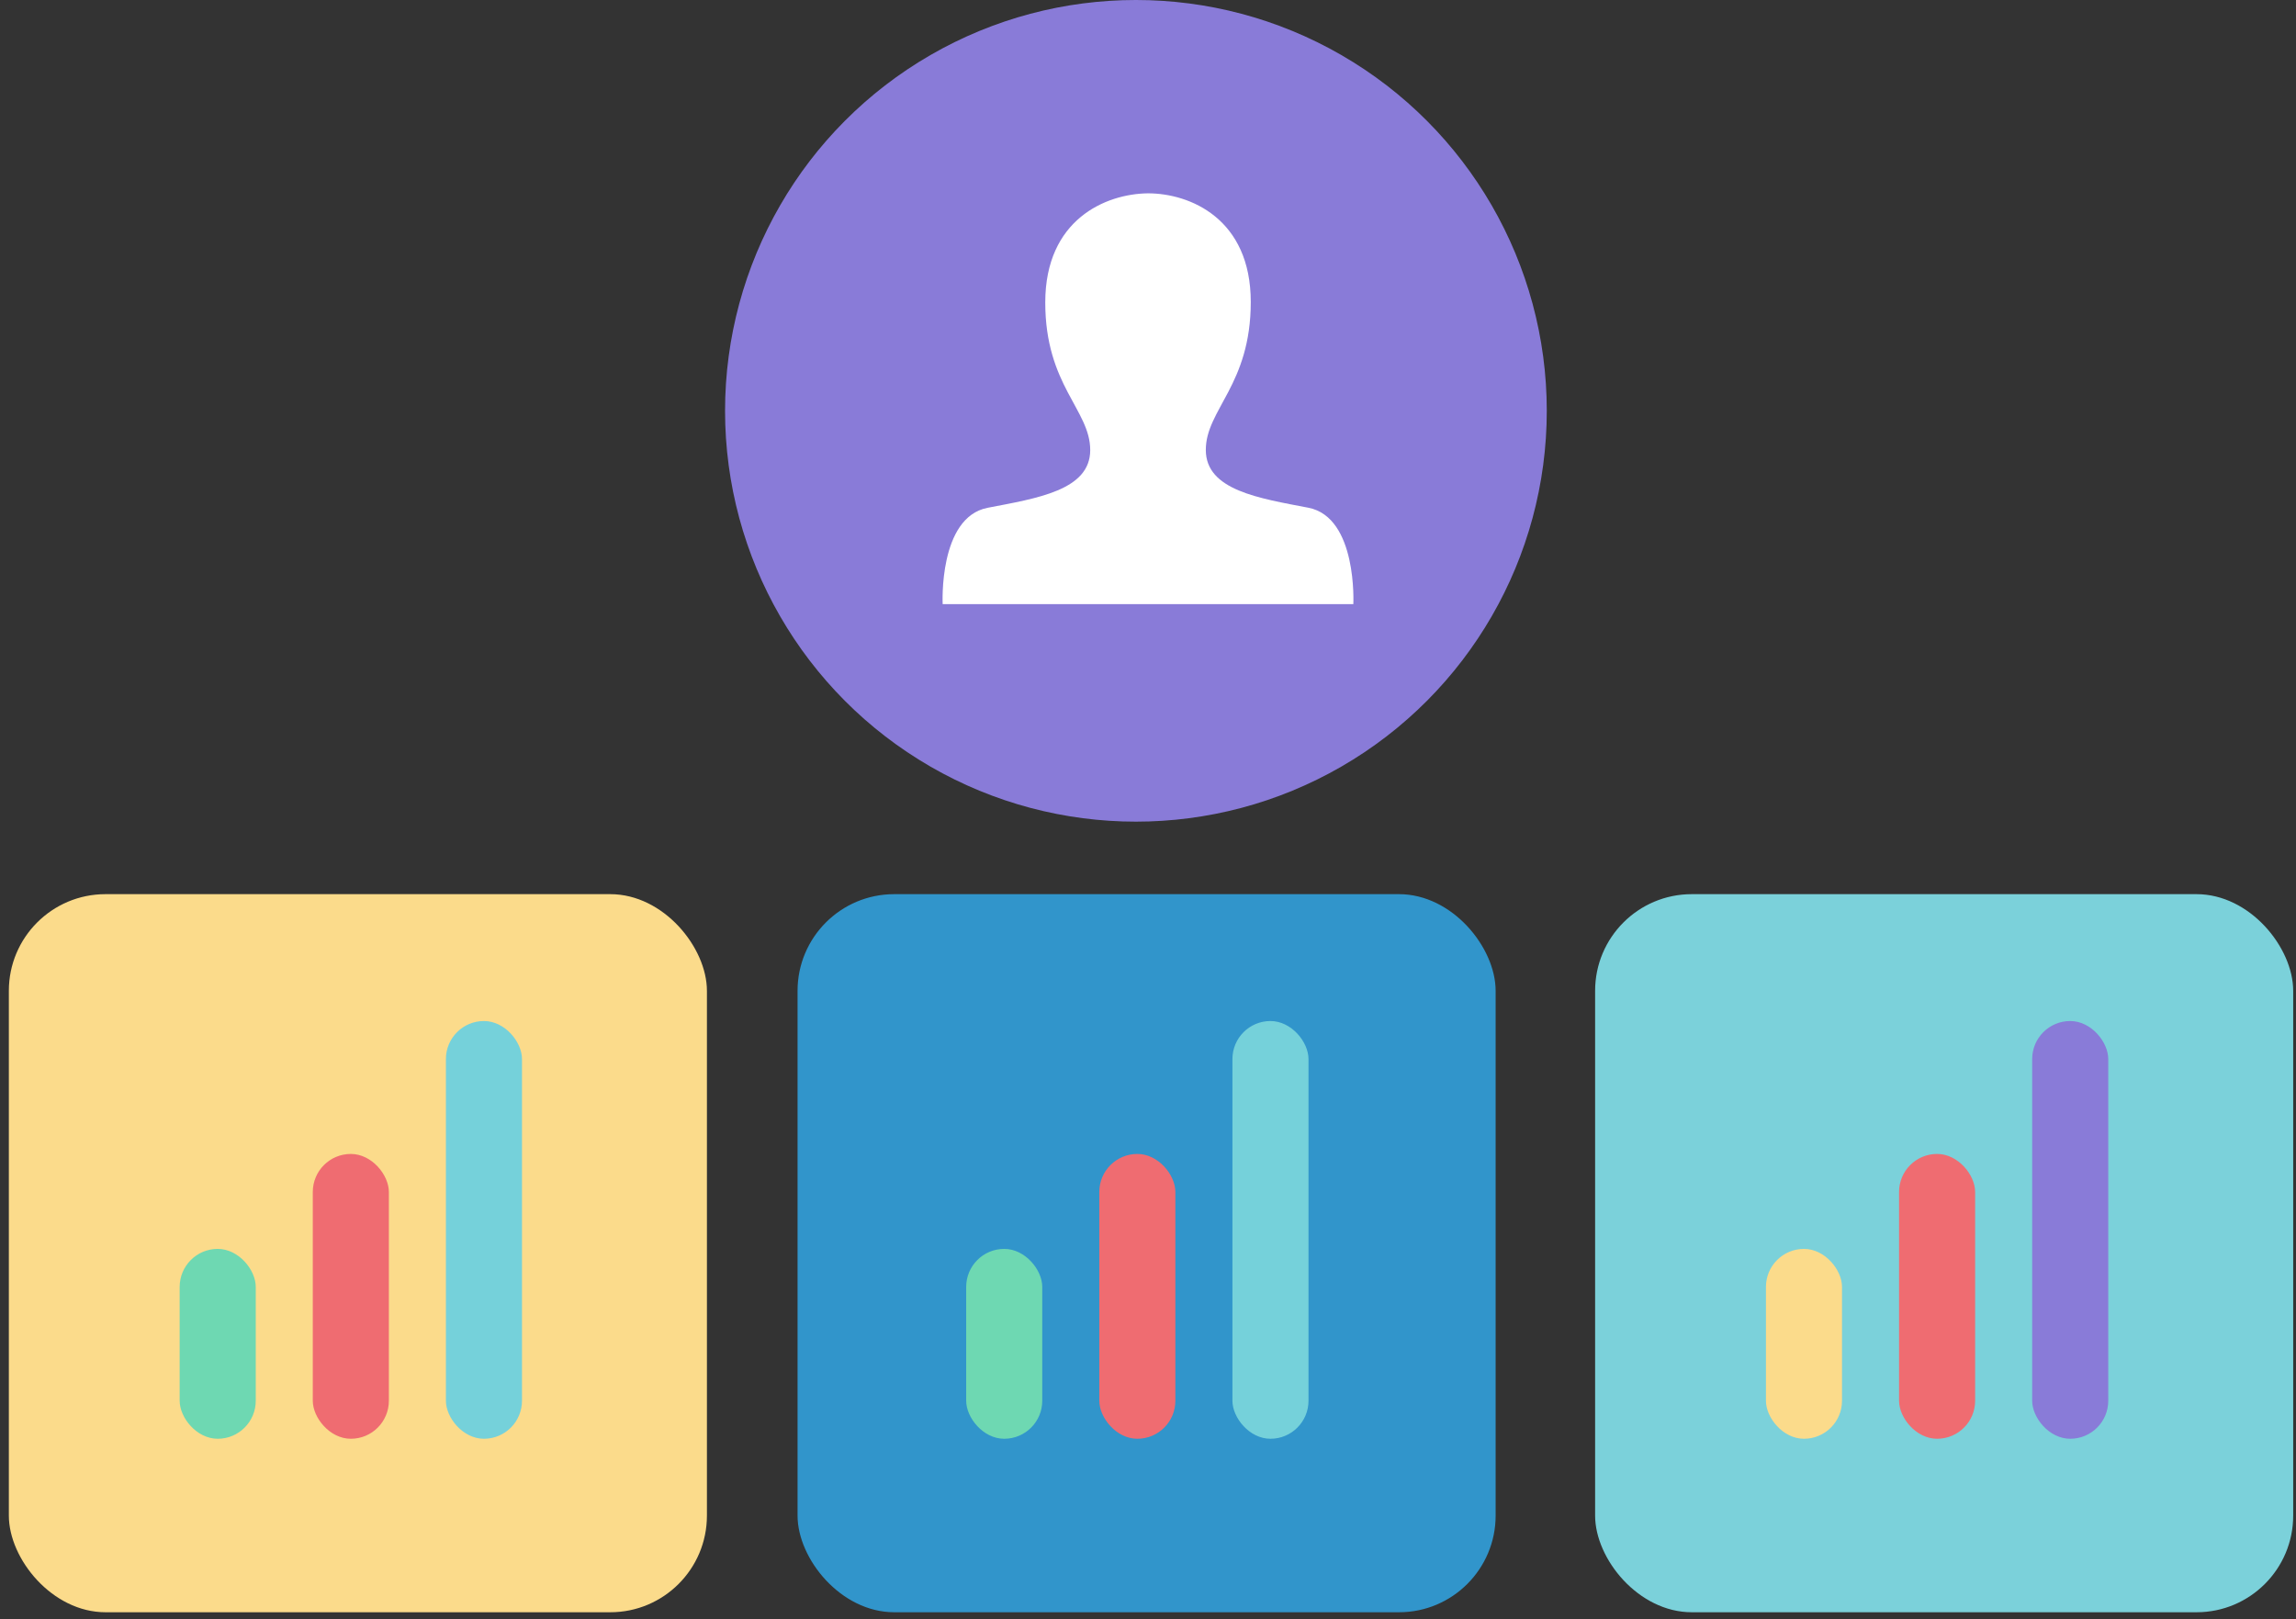 <svg xmlns="http://www.w3.org/2000/svg" height="67px" width="95px" viewBox="0 0 95 67"><rect x="0" y="0" width="95" height="67" fill="#333333" stroke="none"/><g fill-rule="evenodd" fill="none"><g transform="translate(0 37)"><rect rx="4" height="29.715" width="28.884" x="66" fill="#7BD1DA"/><rect rx="4" height="29.715" width="28.884" x="33" fill="#3195CB"/><rect rx="4" height="29.715" width="28.884" x=".366" fill="#FBDB8B"/><g transform="translate(73.068 5.25)"><rect rx="1.574" height="7.857" width="3.148" y="9.429" fill="#FBDB8B"/><rect rx="1.574" height="11.786" width="3.148" y="5.5" x="5.508" fill="#EF6C71"/><rect rx="1.574" height="17.286" width="3.148" x="11.016" fill="#897BD8"/></g><g transform="translate(39.977 5.25)"><rect rx="1.574" height="7.857" width="3.148" y="9.429" fill="#6ED8B2"/><rect rx="1.574" height="11.786" width="3.148" y="5.5" x="5.508" fill="#EF6C71"/><rect rx="1.574" height="17.286" width="3.148" x="11.016" fill="#75D1DA"/></g><g transform="translate(7.434 5.25)"><rect rx="1.574" height="7.857" width="3.148" y="9.429" fill="#6ED8B2"/><rect rx="1.574" height="11.786" width="3.148" y="5.5" x="5.508" fill="#EF6C71"/><rect rx="1.574" height="17.286" width="3.148" x="11.016" fill="#75D1DA"/></g></g><circle r="17" cy="17" cx="47" fill="#897BD8"/><path d="M39 8h17v17H39z"/><path fill="#FFF" d="M49.892 18.618c0-1.672 1.86-2.685 1.86-6.125S49.24 8 47.498 8c-1.743.019-4.249 1.078-4.249 4.515 0 3.435 1.86 4.442 1.86 6.11 0 1.666-2.211 1.995-4.248 2.388C38.827 21.41 39.004 25 39.004 25h16.992s.176-3.594-1.859-3.99c-2.031-.391-4.245-.721-4.245-2.392z"/></g></svg>